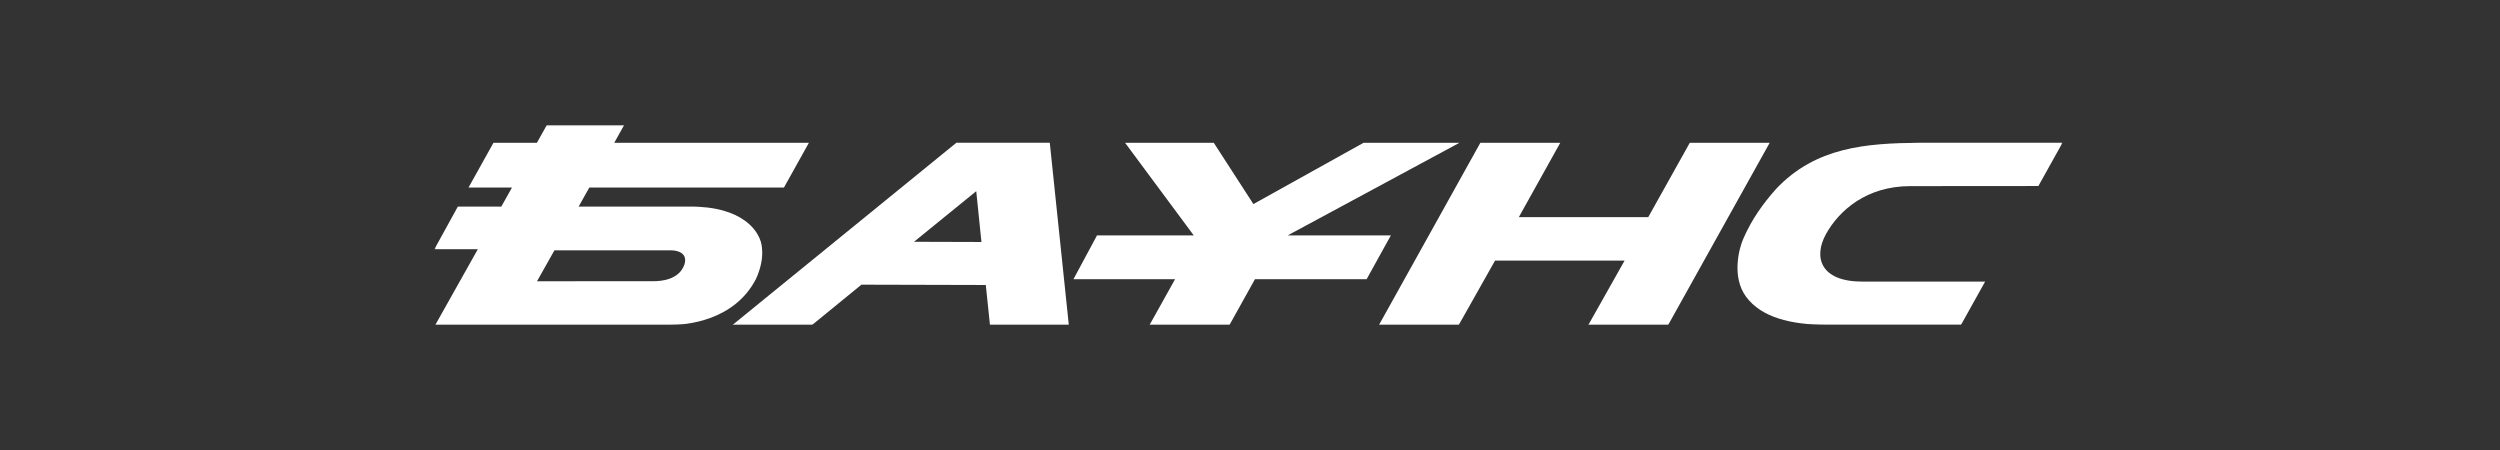 <?xml version="1.0" encoding="UTF-8"?> <svg xmlns="http://www.w3.org/2000/svg" width="800" height="144" viewBox="0 0 800 144" fill="none"><rect x="0" y="0" width="800" height="144" fill="#333333" stroke="none"/><mask id="mask0_728_4560" style="mask-type:luminance" maskUnits="userSpaceOnUse" x="139" y="40" width="521" height="64"><path d="M660 40H139V104H660V40Z" fill="white"></path></mask><g mask="url(#mask0_728_4560)"><path d="M611.287 59.56L652.283 59.528L660 45.68H614.094C597.196 45.863 581.066 47.004 568.367 60.437C564.209 65.104 560.601 70.097 557.883 76.336C556.476 79.471 554.073 88.58 558.725 94.93C563.643 101.607 573.002 103.864 584.488 103.984H627.506L635.239 90.112H595.934C582.571 90.112 580.169 82.35 584.351 74.836C588.541 67.321 597.309 59.56 611.279 59.56H611.287Z" fill="white"></path><path d="M243.834 79.319C243.454 74.086 237.719 65.965 220.57 66.109C216.25 66.109 185.164 66.109 185.164 66.109L188.578 60.014H250.864L258.839 45.703H196.554L199.733 40.008H174.988L171.809 45.703H157.904L149.928 60.014H163.833L160.42 66.109H146.507L139 79.75H152.905L139.283 104H164.028H214.366C219.705 104 234.977 102.668 241.917 89.258C243.227 86.363 244.214 82.877 243.834 79.327V79.319ZM171.842 90L177.415 80.109H214.819C215.984 80.109 220.368 80.523 218.985 84.743C217.245 89.529 211.607 89.984 209.148 89.984L171.833 90H171.842Z" fill="white"></path><path d="M306.031 45.688L234.387 104H259.851L275.657 91.093L315.455 91.197L316.79 103.992H342.02L335.929 45.68H306.023L306.031 45.688ZM292.474 77.373L312.398 61.179L314.064 77.436L292.474 77.373Z" fill="white"></path><path d="M527.436 69.491H486.02L499.286 45.688H473.717L441.264 104H466.793L478.409 83.403H519.865L508.257 104H533.802L566.304 45.688H540.735L527.436 69.491Z" fill="white"></path><path d="M436.33 45.695L401.086 65.303L388.41 45.695H360.026L382.004 75.33H351.039L343.508 89.338H376.026L367.848 104H393.425L401.587 89.338H437.325L445.074 75.33H412.054L467.02 45.695H436.33Z" fill="white"></path></g></svg> 